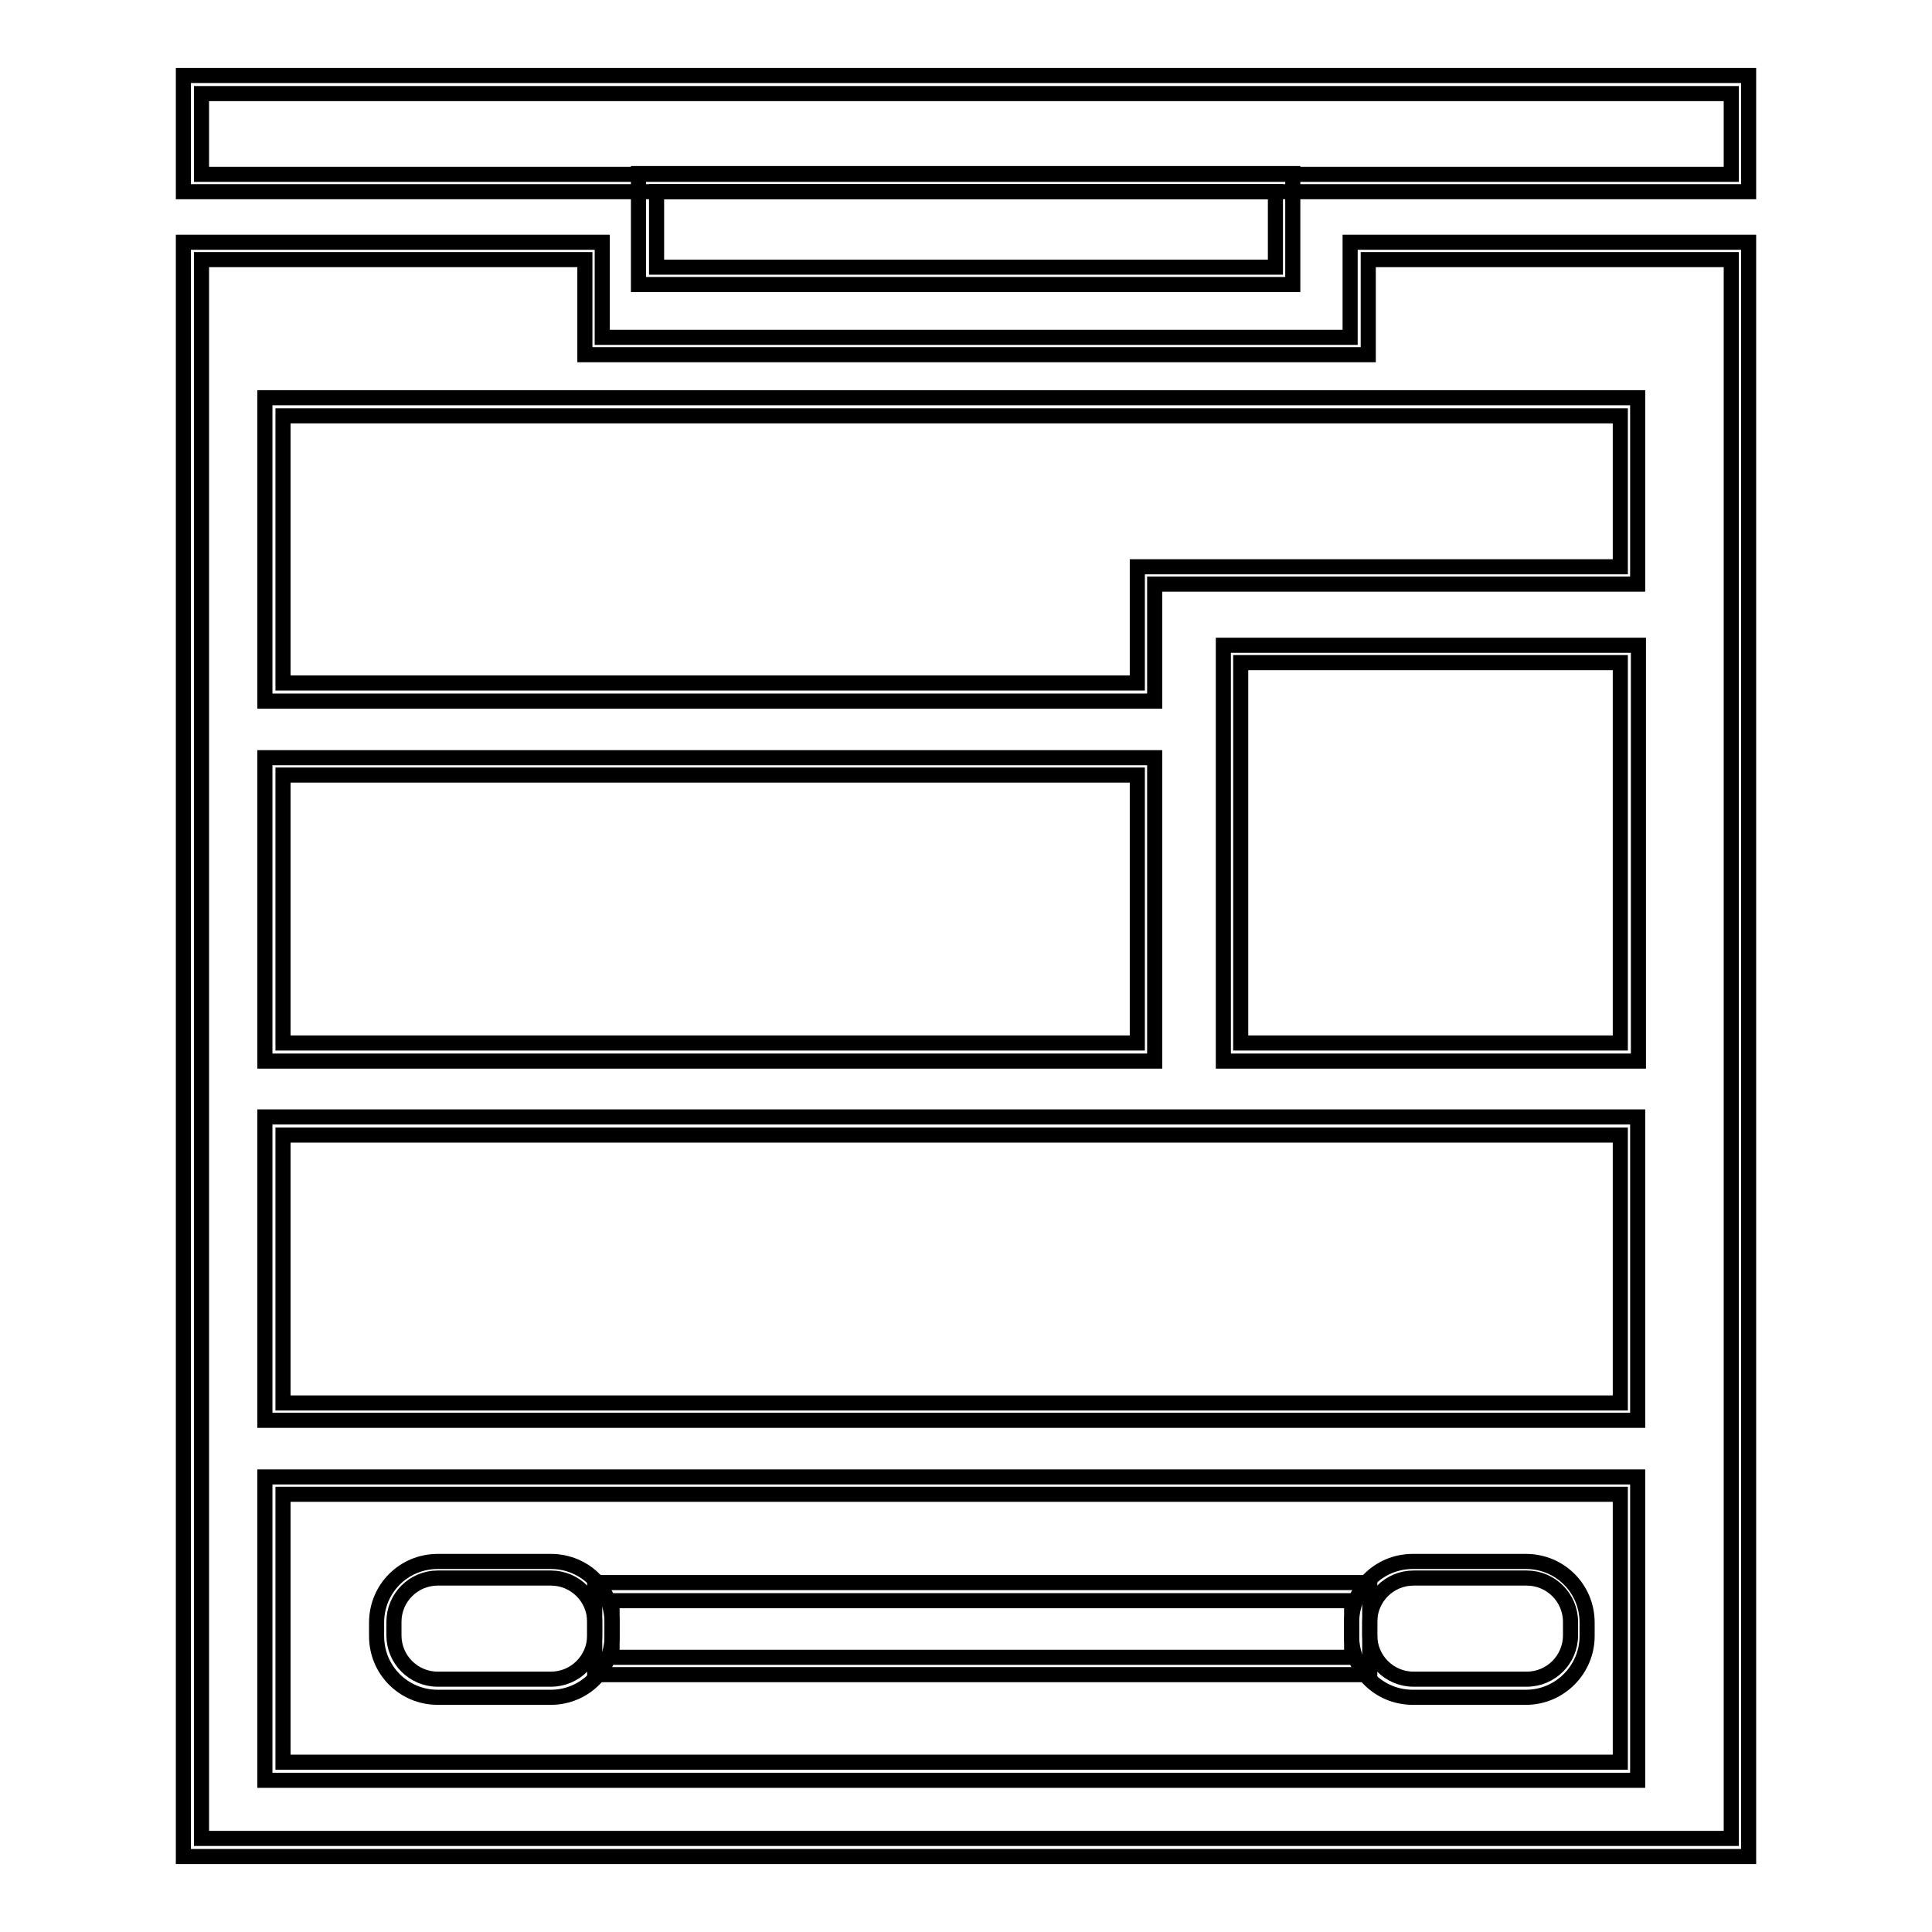 <?xml version="1.0" encoding="utf-8"?>
<!-- Svg Vector Icons : http://www.onlinewebfonts.com/icon -->
<!DOCTYPE svg PUBLIC "-//W3C//DTD SVG 1.1//EN" "http://www.w3.org/Graphics/SVG/1.1/DTD/svg11.dtd">
<svg version="1.1" xmlns="http://www.w3.org/2000/svg" xmlns:xlink="http://www.w3.org/1999/xlink" x="0px" y="0px" viewBox="0 0 256 256" enable-background="new 0 0 256 256" xml:space="preserve">
<g> <path stroke-width="2" fill-opacity="0" stroke="#000000"  d="M231.7,25.4H24.3V10h207.4V25.4z M26.7,23.1h202.7V12.4H26.7V23.1z"/> <path stroke-width="2" fill-opacity="0" stroke="#000000"  d="M171.3,37.7H84.6V23h86.7V37.7z M87,35.4h82v-10H87V35.4z"/> <path stroke-width="2" fill-opacity="0" stroke="#000000"  d="M231.7,246H24.3V32.1h55.5v12.6h99.1V32.1h52.8L231.7,246L231.7,246z M26.7,243.6h202.7V34.4h-48.1V47H77.5 V34.4H26.7V243.6z"/> <path stroke-width="2" fill-opacity="0" stroke="#000000"  d="M217.1,188.2H35.1v-40.2h181.9V188.2L217.1,188.2z M37.5,185.9h177.2v-35.5H37.5V185.9z M217.1,235.9H35.1 v-40.2h181.9V235.9L217.1,235.9z M37.5,233.5h177.2v-35.5H37.5V233.5z M153,92.9H35.1V52.7h181.9v24.7h-64V92.9L153,92.9z  M37.5,90.5h113.2V75.1h64v-20H37.5V90.5z M153,140.6H35.1v-40.2H153V140.6L153,140.6z M37.5,138.2h113.2v-35.5H37.5V138.2z"/> <path stroke-width="2" fill-opacity="0" stroke="#000000"  d="M217.1,140.6h-55V85.5h55V140.6L217.1,140.6z M164.4,138.2h50.3V87.8h-50.3V138.2L164.4,138.2z  M181.4,221.9H78.8v-12.2h102.7V221.9z M81.1,219.6h98v-7.5h-98V219.6z"/> <path stroke-width="2" fill-opacity="0" stroke="#000000"  d="M202.2,224.9h-15c-4.5,0-8.1-3.6-8.1-8.1v-1.8c0-4.5,3.6-8.1,8.1-8.1h15c4.5,0,8.1,3.6,8.1,8.1v1.8 C210.3,221.2,206.7,224.9,202.2,224.9z M187.3,209.1c-3.2,0-5.8,2.6-5.8,5.8v1.8c0,3.2,2.6,5.8,5.8,5.8h15c3.2,0,5.8-2.6,5.8-5.8 v-1.8c0-3.2-2.6-5.8-5.8-5.8H187.3z M73,224.9H58c-4.5,0-8.1-3.6-8.1-8.1v-1.8c0-4.5,3.6-8.1,8.1-8.1h15c4.5,0,8.1,3.6,8.1,8.1v1.8 C81.1,221.2,77.5,224.9,73,224.9z M58,209.1c-3.2,0-5.8,2.6-5.8,5.8v1.8c0,3.2,2.6,5.8,5.8,5.8h15c3.2,0,5.8-2.6,5.8-5.8v-1.8 c0-3.2-2.6-5.8-5.8-5.8H58z"/></g>
</svg>
